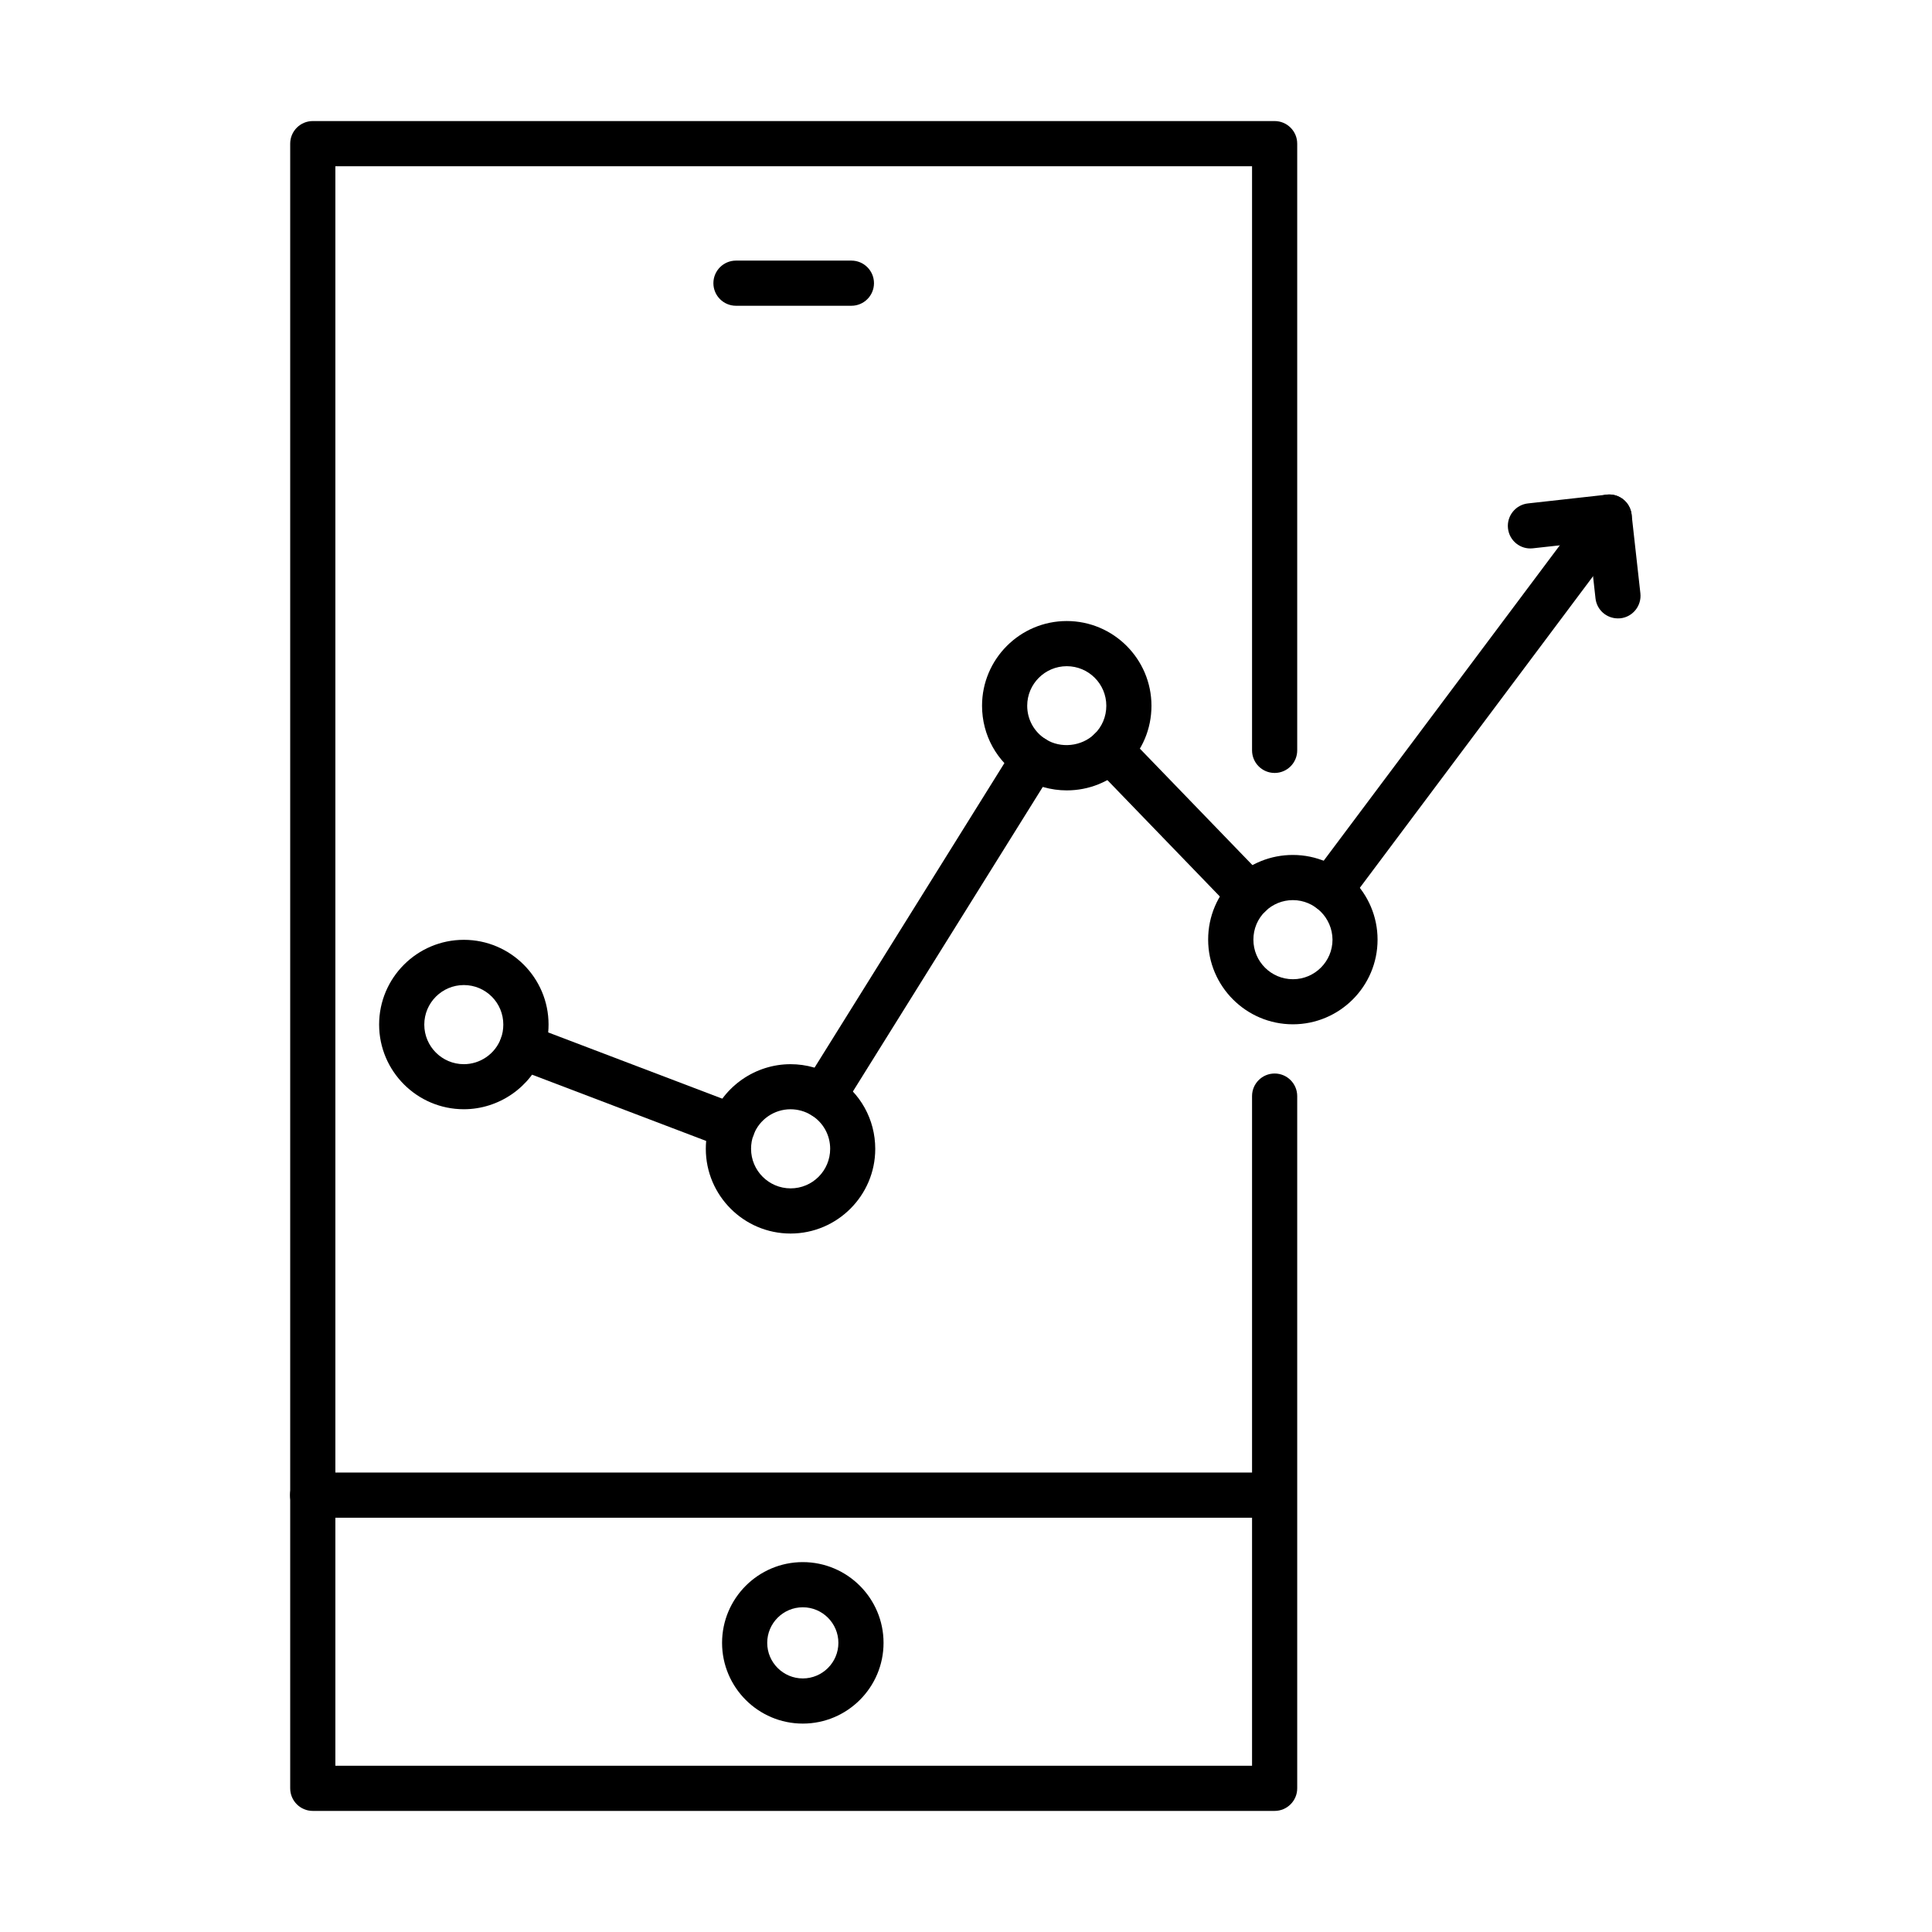 <?xml version="1.0" encoding="UTF-8"?>
<!-- The Best Svg Icon site in the world: iconSvg.co, Visit us! https://iconsvg.co -->
<svg fill="#000000" width="800px" height="800px" version="1.1" viewBox="144 144 512 512" xmlns="http://www.w3.org/2000/svg">
 <g>
  <path d="m481.79 623.91h-254.9c-3.305 0-5.984-2.68-5.984-5.984v-435.86c0-3.301 2.68-5.984 5.984-5.984h254.9c3.301 0 5.984 2.684 5.984 5.984v160.79c0 3.301-2.684 5.984-5.984 5.984-3.305 0-5.984-2.684-5.984-5.984v-154.8h-242.93v423.89h242.93v-177.47c0-3.305 2.68-5.984 5.984-5.984 3.301 0 5.984 2.68 5.984 5.984v183.45c0 3.305-2.684 5.984-5.984 5.984z"/>
  <path d="m481.51 546.21h-254.66c-3.305 0-5.984-2.684-5.984-5.984 0-3.305 2.68-5.984 5.984-5.984h254.66c3.305 0 5.984 2.68 5.984 5.984 0 3.301-2.68 5.984-5.984 5.984z"/>
  <path d="m369.63 225.03h-30.59c-3.301 0-5.984-2.68-5.984-5.984 0-3.301 2.684-5.984 5.984-5.984h30.59c3.301 0 5.984 2.684 5.984 5.984 0 3.305-2.684 5.984-5.984 5.984z"/>
  <path d="m356.75 600.77c-11.801 0-21.395-9.598-21.395-21.395 0-11.801 9.594-21.398 21.395-21.398 11.801 0 21.398 9.598 21.398 21.398 0 11.797-9.598 21.395-21.398 21.395zm0-30.824c-5.195 0-9.43 4.234-9.43 9.43 0 5.191 4.234 9.426 9.43 9.426 5.195 0 9.43-4.234 9.43-9.426 0-5.195-4.234-9.43-9.43-9.43z"/>
  <path d="m266.92 437.96c-12.375 0-22.449-10.074-22.449-22.449s10.074-22.449 22.449-22.449 22.453 10.074 22.453 22.449c0 2.754-0.504 5.434-1.461 7.969-3.281 8.664-11.73 14.48-20.992 14.48zm0-32.91c-5.769 0-10.48 4.691-10.48 10.484 0 5.769 4.688 10.484 10.48 10.484 4.332 0 8.258-2.703 9.793-6.75 0.453-1.195 0.668-2.441 0.668-3.734 0.023-5.793-4.668-10.484-10.461-10.484z"/>
  <path d="m338.13 448.59c-0.719 0-1.438-0.121-2.129-0.383l-55.793-21.23c-3.086-1.172-4.644-4.621-3.469-7.731 1.172-3.09 4.641-4.644 7.731-3.473l55.789 21.23c3.086 1.172 4.644 4.621 3.473 7.731-0.934 2.371-3.207 3.856-5.602 3.856z"/>
  <path d="m353.5 470.9c-12.375 0-22.453-10.078-22.453-22.449 0-2.754 0.504-5.434 1.461-7.973 3.305-8.664 11.727-14.457 20.992-14.457 4.211 0 8.305 1.176 11.867 3.398 6.633 4.141 10.582 11.25 10.582 19.055 0 12.348-10.078 22.426-22.449 22.426zm0-32.934c-4.332 0-8.258 2.703-9.789 6.75-0.457 1.172-0.672 2.441-0.672 3.734 0 5.766 4.691 10.48 10.484 10.48 5.789 0 10.48-4.691 10.48-10.48 0-3.641-1.84-6.965-4.953-8.906-1.676-1.027-3.59-1.578-5.551-1.578z"/>
  <path d="m362.21 440.45c-1.074 0-2.176-0.285-3.16-0.91-2.797-1.746-3.66-5.434-1.91-8.23l55.789-89.492c1.746-2.801 5.434-3.66 8.23-1.914 2.801 1.746 3.664 5.434 1.918 8.258l-55.793 89.488c-1.121 1.797-3.086 2.801-5.074 2.801z"/>
  <path d="m426.7 353.46c-4.188 0-8.305-1.176-11.871-3.379-6.629-4.141-10.578-11.246-10.578-19.051 0-12.371 10.074-22.449 22.449-22.449s22.449 10.078 22.449 22.449c0 6.129-2.414 11.875-6.844 16.133-4.211 4.07-9.742 6.297-15.605 6.297zm0-32.91c-5.766 0-10.48 4.691-10.48 10.48 0 3.641 1.84 6.965 4.953 8.906 3.949 2.465 9.43 1.891 12.828-1.363 2.059-1.988 3.184-4.668 3.184-7.543 0-5.789-4.691-10.48-10.484-10.48z"/>
  <path d="m475.21 387.15c-1.555 0-3.133-0.621-4.309-1.816l-37.023-38.32c-2.297-2.371-2.227-6.176 0.141-8.473 2.371-2.297 6.152-2.227 8.477 0.145l37.023 38.316c2.297 2.371 2.227 6.152-0.141 8.473-1.176 1.125-2.684 1.676-4.168 1.676z"/>
  <path d="m486.62 415.45c-12.371 0-22.449-10.078-22.449-22.453 0-6.125 2.441-11.871 6.844-16.129 4.211-4.07 9.742-6.297 15.605-6.297 12.375 0 22.449 10.078 22.449 22.449 0 12.375-10.074 22.43-22.449 22.43zm0-32.91c-2.727 0-5.312 1.051-7.273 2.941-2.059 1.988-3.184 4.668-3.184 7.539 0 5.793 4.688 10.484 10.48 10.484 5.769 0 10.484-4.691 10.484-10.484-0.047-5.789-4.738-10.48-10.508-10.48z"/>
  <path d="m496.46 385.81c-1.246 0-2.516-0.383-3.566-1.195-2.656-1.984-3.184-5.746-1.195-8.379l73.957-98.797c1.984-2.656 5.719-3.184 8.375-1.199 2.656 1.988 3.184 5.746 1.195 8.379l-73.953 98.797c-1.176 1.559-2.969 2.394-4.812 2.394z"/>
  <path d="m572.76 307.88c-3.016 0-5.602-2.25-5.938-5.312l-1.652-14.914-14.934 1.652c-3.277 0.383-6.246-1.984-6.606-5.289-0.359-3.277 2.012-6.246 5.289-6.606l20.871-2.32c3.254-0.41 6.246 1.984 6.606 5.289l2.324 20.867c0.355 3.281-2.012 6.25-5.293 6.609-0.238 0-0.453 0.023-0.668 0.023z"/>
 </g>
</svg>